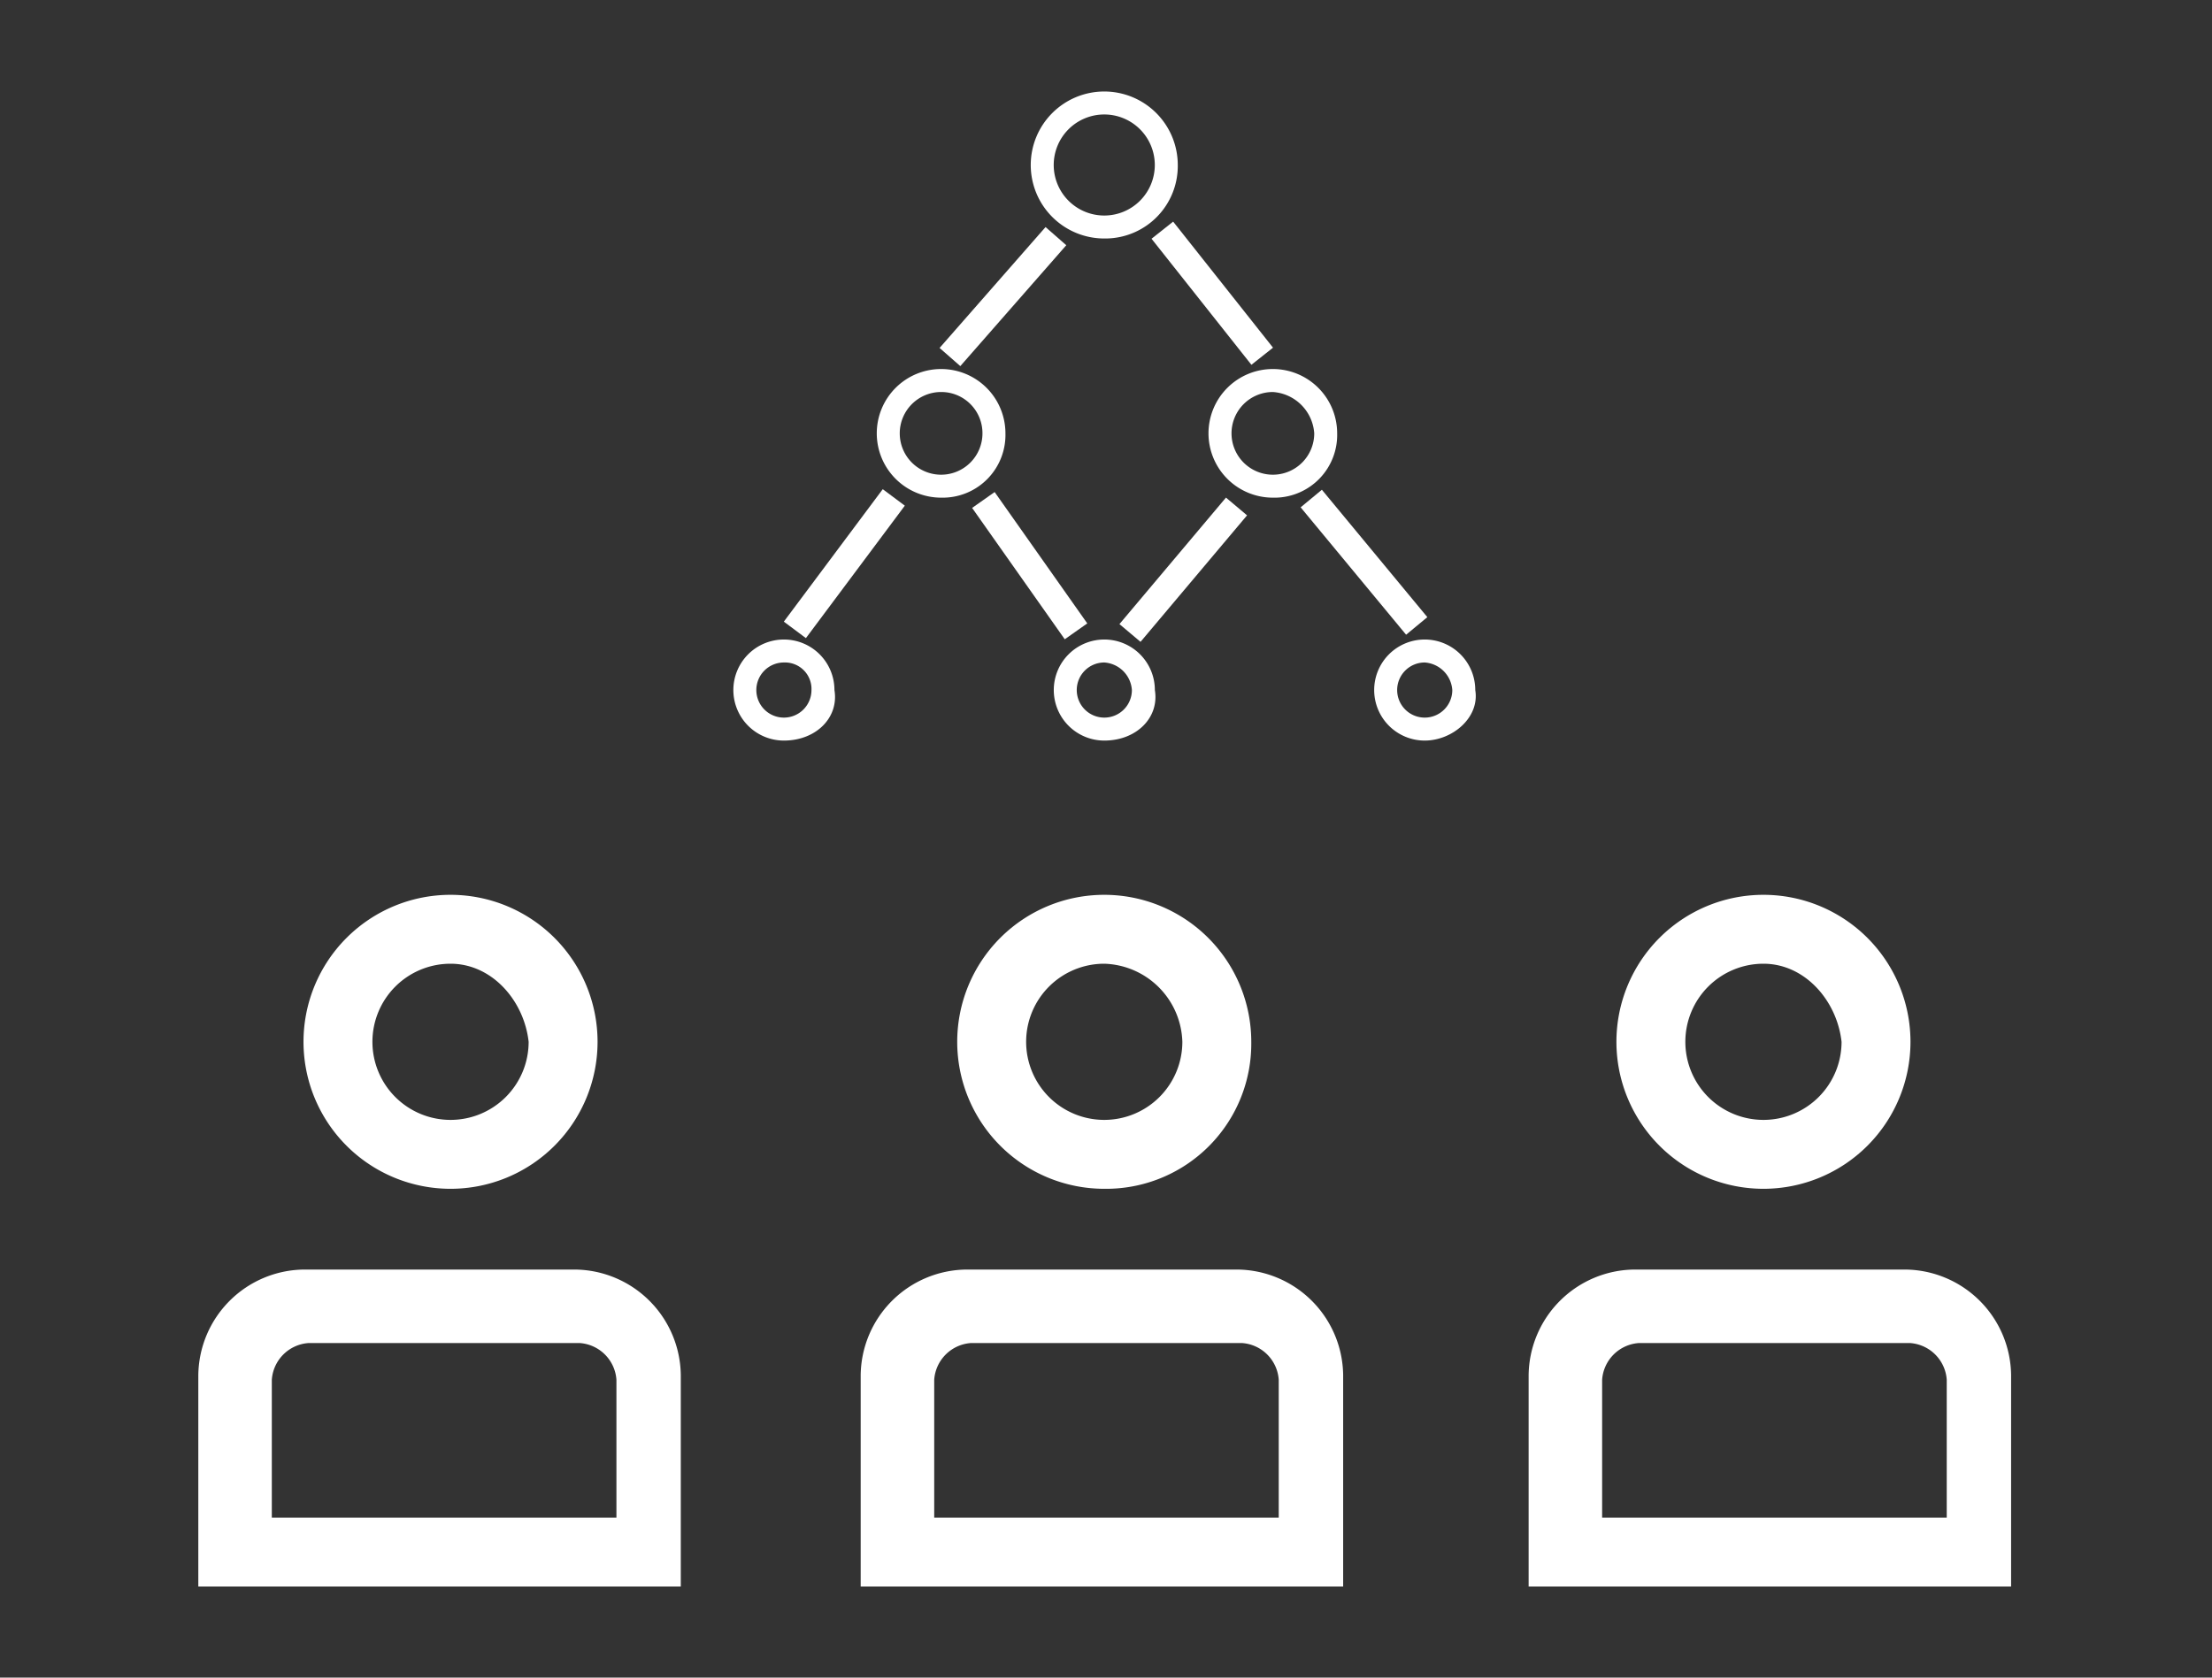 <svg xmlns="http://www.w3.org/2000/svg" width="145" height="110" viewBox="0 0 145 110">
  <rect x="0" y="0" width="145" height="110" fill="#333333" stroke="none"/>
  <g id="グループ_61801" data-name="グループ 61801" transform="translate(-302 -9663)">
    <rect id="長方形_33544" data-name="長方形 33544" width="145" height="110" transform="translate(302 9663)" fill="none"/>
    <g id="グループ_61789" data-name="グループ 61789" transform="translate(24.065 107.739)">
      <path id="パス_125028" data-name="パス 125028" d="M93.849,86.481a9.638,9.638,0,1,1,9.638-9.638,9.516,9.516,0,0,1-9.39,9.638C94.014,86.482,93.932,86.482,93.849,86.481Zm0-14.758a5.12,5.12,0,1,0,5.12,5.12h0a5.277,5.277,0,0,0-5.12-5.12Z" transform="translate(256.471 9546.729)" fill="#fff"/>
      <path id="パス_125029" data-name="パス 125029" d="M109.812,108.167H77.886V94.312a7.006,7.006,0,0,1,6.927-6.927h17.773a7.006,7.006,0,0,1,6.927,6.927v13.855ZM82.4,103.649h22.89V94.614a2.59,2.59,0,0,0-2.408-2.41H85.116a2.591,2.591,0,0,0-2.41,2.41v9.036Z" transform="translate(256.468 9551.12)" fill="#fff"/>
      <path id="パス_125030" data-name="パス 125030" d="M129.992,86.481a9.638,9.638,0,1,1,9.638-9.638,9.638,9.638,0,0,1-9.638,9.638Zm0-14.758a5.12,5.12,0,1,0,5.12,5.12h0C134.811,74.132,132.7,71.723,129.992,71.723Z" transform="translate(263.54 9546.729)" fill="#fff"/>
      <path id="パス_125031" data-name="パス 125031" d="M145.955,108.167H114.029V94.312a7.006,7.006,0,0,1,6.927-6.927h17.773a7.006,7.006,0,0,1,6.927,6.927v13.855Zm-27.408-4.518h22.89V94.614a2.591,2.591,0,0,0-2.41-2.41h-17.77a2.591,2.591,0,0,0-2.41,2.41v9.036Z" transform="translate(264.11 9551.12)" fill="#fff"/>
      <path id="パス_125032" data-name="パス 125032" d="M58.008,86.481a9.638,9.638,0,1,1,9.638-9.638,9.638,9.638,0,0,1-9.638,9.638Zm0-14.758a5.12,5.12,0,1,0,5.12,5.12h0C62.827,74.132,60.719,71.723,58.008,71.723Z" transform="translate(249.46 9546.729)" fill="#fff"/>
      <path id="パス_125033" data-name="パス 125033" d="M73.971,108.167H42.045V94.312a7.006,7.006,0,0,1,6.927-6.927H66.745a7.006,7.006,0,0,1,6.927,6.927v13.855Zm-27.408-4.518h22.89V94.614a2.591,2.591,0,0,0-2.41-2.41H49.273a2.591,2.591,0,0,0-2.41,2.41v9.036Z" transform="translate(248.89 9551.12)" fill="#fff"/>
      <path id="パス_125034" data-name="パス 125034" d="M76.079,60.879a3.313,3.313,0,1,1,3.313-3.313C79.693,59.373,78.187,60.879,76.079,60.879Zm0-5.12a1.807,1.807,0,1,0,1.807,1.807,1.737,1.737,0,0,0-1.662-1.807c-.048,0-.1,0-.145,0Z" transform="translate(253.242 9542.941)" fill="#fff"/>
      <path id="パス_125035" data-name="パス 125035" d="M93.849,60.879a3.313,3.313,0,1,1,3.313-3.313C97.463,59.373,95.957,60.879,93.849,60.879Zm0-5.12a1.807,1.807,0,1,0,1.807,1.807,1.944,1.944,0,0,0-1.807-1.807Z" transform="translate(256.476 9542.941)" fill="#fff"/>
      <path id="パス_125036" data-name="パス 125036" d="M111.619,60.879a3.313,3.313,0,1,1,3.313-3.313C115.233,59.373,113.426,60.879,111.619,60.879Zm0-5.12a1.807,1.807,0,1,0,1.807,1.807,1.944,1.944,0,0,0-1.807-1.807Z" transform="translate(259.709 9542.941)" fill="#fff"/>
      <path id="パス_125037" data-name="パス 125037" d="M103.186,47.627a4.217,4.217,0,1,1,4.214-4.216h0a4.116,4.116,0,0,1-4.015,4.217C103.321,47.629,103.253,47.629,103.186,47.627Zm0-6.927a2.711,2.711,0,1,0,2.711,2.711h0a2.912,2.912,0,0,0-2.711-2.711Z" transform="translate(258.188 9540.265)" fill="#fff"/>
      <path id="パス_125038" data-name="パス 125038" d="M84.814,47.627a4.217,4.217,0,1,1,4.217-4.217h0a4.115,4.115,0,0,1-4.014,4.217C84.949,47.629,84.882,47.629,84.814,47.627Zm0-6.927a2.711,2.711,0,1,0,2.711,2.711h0A2.7,2.7,0,0,0,84.836,40.7Z" transform="translate(254.812 9540.265)" fill="#fff"/>
      <path id="パス_125039" data-name="パス 125039" d="M93.849,33.471a4.819,4.819,0,1,1,4.819-4.819,4.757,4.757,0,0,1-4.694,4.819Zm0-8.132a3.313,3.313,0,1,0,3.313,3.313,3.313,3.313,0,0,0-3.313-3.313Z" transform="translate(256.472 9537.428)" fill="#fff"/>
      <rect id="長方形_32780" data-name="長方形 32780" width="10.843" height="1.807" transform="matrix(0.598, -0.801, 0.801, 0.598, 329.316, 9596.022)" fill="#fff"/>
      <rect id="長方形_32781" data-name="長方形 32781" width="1.807" height="10.542" transform="matrix(0.817, -0.576, 0.576, 0.817, 341.659, 9588.565)" fill="#fff"/>
      <rect id="長方形_32782" data-name="長方形 32782" width="10.843" height="1.807" transform="translate(351.316 9596.183) rotate(-49.908)" fill="#fff"/>
      <rect id="長方形_32783" data-name="長方形 32783" width="1.807" height="10.843" transform="translate(363.194 9588.526) rotate(-39.612)" fill="#fff"/>
      <rect id="長方形_32784" data-name="長方形 32784" width="10.541" height="1.807" transform="matrix(0.659, -0.752, 0.752, 0.659, 339.526, 9578.076)" fill="#fff"/>
      <rect id="長方形_32785" data-name="長方形 32785" width="1.807" height="10.542" transform="matrix(0.784, -0.621, 0.621, 0.784, 353.42, 9570.915)" fill="#fff"/>
    </g>
  </g>
</svg>
